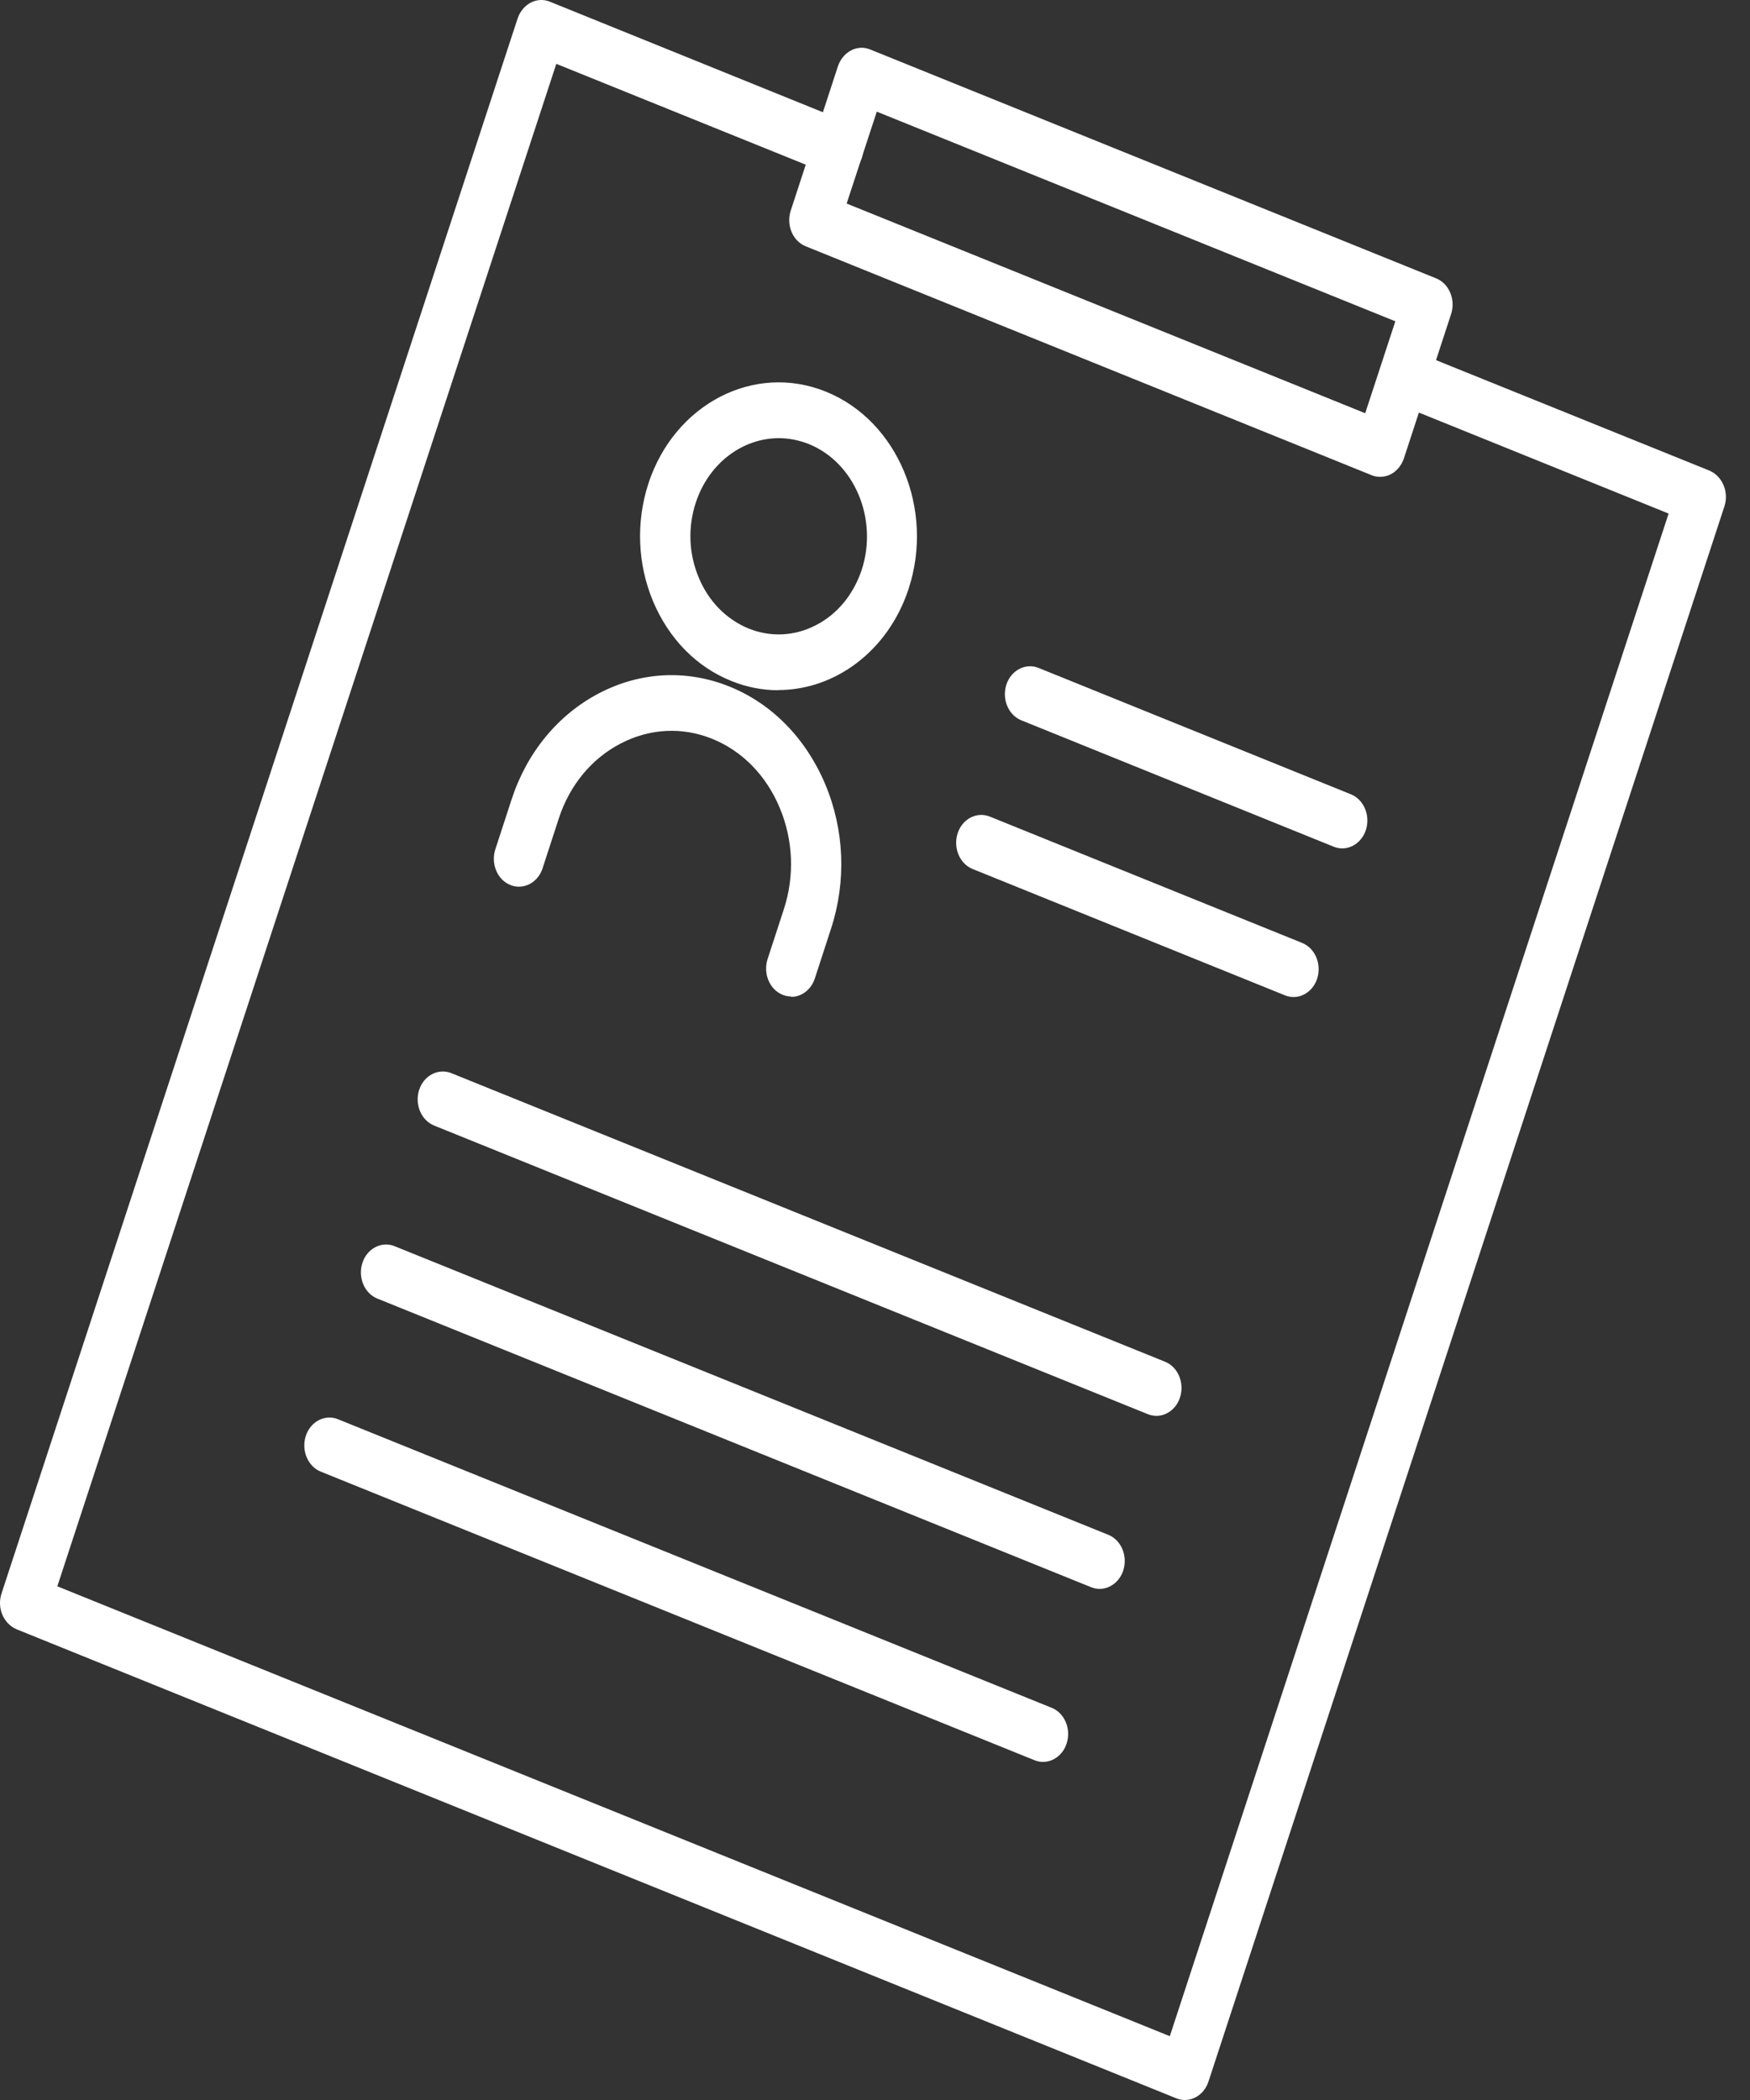 <svg width="45" height="54" viewBox="0 0 45 54" fill="none" xmlns="http://www.w3.org/2000/svg">
<rect x="0" y="0" width="45" height="54" fill="#333333" stroke="none"/>
<path d="M30.468 54C30.395 54 30.322 53.986 30.248 53.957L0.427 41.896C0.268 41.829 0.135 41.695 0.061 41.523C-0.012 41.351 -0.02 41.155 0.04 40.973L13.31 0.475C13.37 0.298 13.491 0.15 13.646 0.068C13.801 -0.013 13.977 -0.023 14.141 0.044L21.775 3.135C22.111 3.269 22.283 3.68 22.162 4.053C22.042 4.427 21.667 4.618 21.336 4.484L14.305 1.642L1.474 40.791L30.081 52.359L42.907 13.206L36.139 10.469C35.803 10.335 35.63 9.924 35.751 9.55C35.872 9.177 36.246 8.986 36.578 9.12L43.953 12.1C44.113 12.167 44.246 12.301 44.319 12.474C44.392 12.646 44.401 12.842 44.341 13.024L31.075 53.526C30.98 53.818 30.731 54 30.468 54Z" fill="white"/>
<path d="M26.821 45.306C26.748 45.306 26.675 45.292 26.602 45.263L8.251 37.843C7.915 37.709 7.743 37.297 7.863 36.924C7.984 36.551 8.359 36.36 8.69 36.494L27.041 43.914C27.377 44.048 27.549 44.459 27.428 44.832C27.334 45.124 27.084 45.306 26.821 45.306Z" fill="white"/>
<path d="M28.276 40.857C28.203 40.857 28.13 40.842 28.057 40.814L9.706 33.393C9.37 33.26 9.198 32.848 9.319 32.475C9.439 32.102 9.814 31.91 10.145 32.044L28.496 39.465C28.832 39.599 29.004 40.01 28.884 40.383C28.789 40.675 28.539 40.857 28.276 40.857Z" fill="white"/>
<path d="M29.736 36.408C29.663 36.408 29.59 36.393 29.517 36.365L11.166 28.944C10.83 28.81 10.658 28.399 10.778 28.026C10.899 27.653 11.274 27.461 11.605 27.595L29.956 35.015C30.292 35.149 30.464 35.561 30.343 35.934C30.249 36.226 29.999 36.408 29.736 36.408Z" fill="white"/>
<path d="M35.489 12.262C35.415 12.262 35.338 12.248 35.269 12.219L20.72 6.334C20.384 6.2 20.212 5.789 20.333 5.416L21.547 1.703C21.607 1.526 21.728 1.378 21.883 1.297C22.038 1.215 22.214 1.206 22.378 1.273L36.927 7.157C37.263 7.291 37.435 7.703 37.314 8.076L36.1 11.788C36.04 11.965 35.919 12.114 35.764 12.195C35.678 12.238 35.583 12.262 35.493 12.262H35.489ZM21.771 5.234L35.105 10.626L35.88 8.262L22.546 2.871L21.771 5.234Z" fill="white"/>
<path d="M20.018 17.749C19.613 17.749 19.204 17.673 18.804 17.51C17.908 17.151 17.198 16.424 16.793 15.462C16.393 14.505 16.35 13.429 16.673 12.434C17.344 10.386 19.394 9.324 21.237 10.071C23.084 10.817 24.035 13.094 23.364 15.142C22.838 16.744 21.469 17.744 20.014 17.744L20.018 17.749ZM20.027 11.267C19.101 11.267 18.227 11.903 17.891 12.927C17.684 13.558 17.71 14.242 17.969 14.855C18.223 15.467 18.679 15.926 19.247 16.161C19.816 16.39 20.431 16.362 20.983 16.075C21.534 15.792 21.947 15.285 22.158 14.654C22.584 13.348 21.977 11.898 20.802 11.42C20.548 11.319 20.285 11.267 20.027 11.267Z" fill="white"/>
<path d="M20.346 25.624C20.272 25.624 20.199 25.61 20.126 25.581C19.79 25.447 19.618 25.036 19.738 24.662L20.156 23.38C20.436 22.524 20.397 21.596 20.048 20.768C19.7 19.936 19.084 19.309 18.313 18.998C17.543 18.687 16.707 18.73 15.962 19.118C15.213 19.505 14.649 20.189 14.369 21.046L13.952 22.328C13.831 22.701 13.457 22.892 13.125 22.758C12.789 22.624 12.617 22.213 12.737 21.84L13.155 20.558C13.551 19.342 14.356 18.371 15.415 17.821C16.475 17.271 17.663 17.213 18.757 17.654C19.85 18.094 20.724 18.988 21.22 20.165C21.715 21.342 21.766 22.663 21.37 23.878L20.953 25.16C20.858 25.452 20.608 25.634 20.346 25.634V25.624Z" fill="white"/>
<path d="M34.515 21.816C34.442 21.816 34.369 21.801 34.296 21.773L26.266 18.524C25.93 18.39 25.758 17.979 25.878 17.606C25.999 17.233 26.373 17.041 26.705 17.175L34.735 20.424C35.071 20.558 35.243 20.969 35.123 21.342C35.028 21.634 34.778 21.816 34.515 21.816Z" fill="white"/>
<path d="M33.263 25.638C33.189 25.638 33.116 25.624 33.043 25.595L25.013 22.347C24.677 22.213 24.505 21.802 24.625 21.428C24.746 21.055 25.12 20.864 25.452 20.998L33.482 24.246C33.818 24.38 33.99 24.792 33.87 25.165C33.775 25.457 33.525 25.638 33.263 25.638Z" fill="white"/>
</svg>
